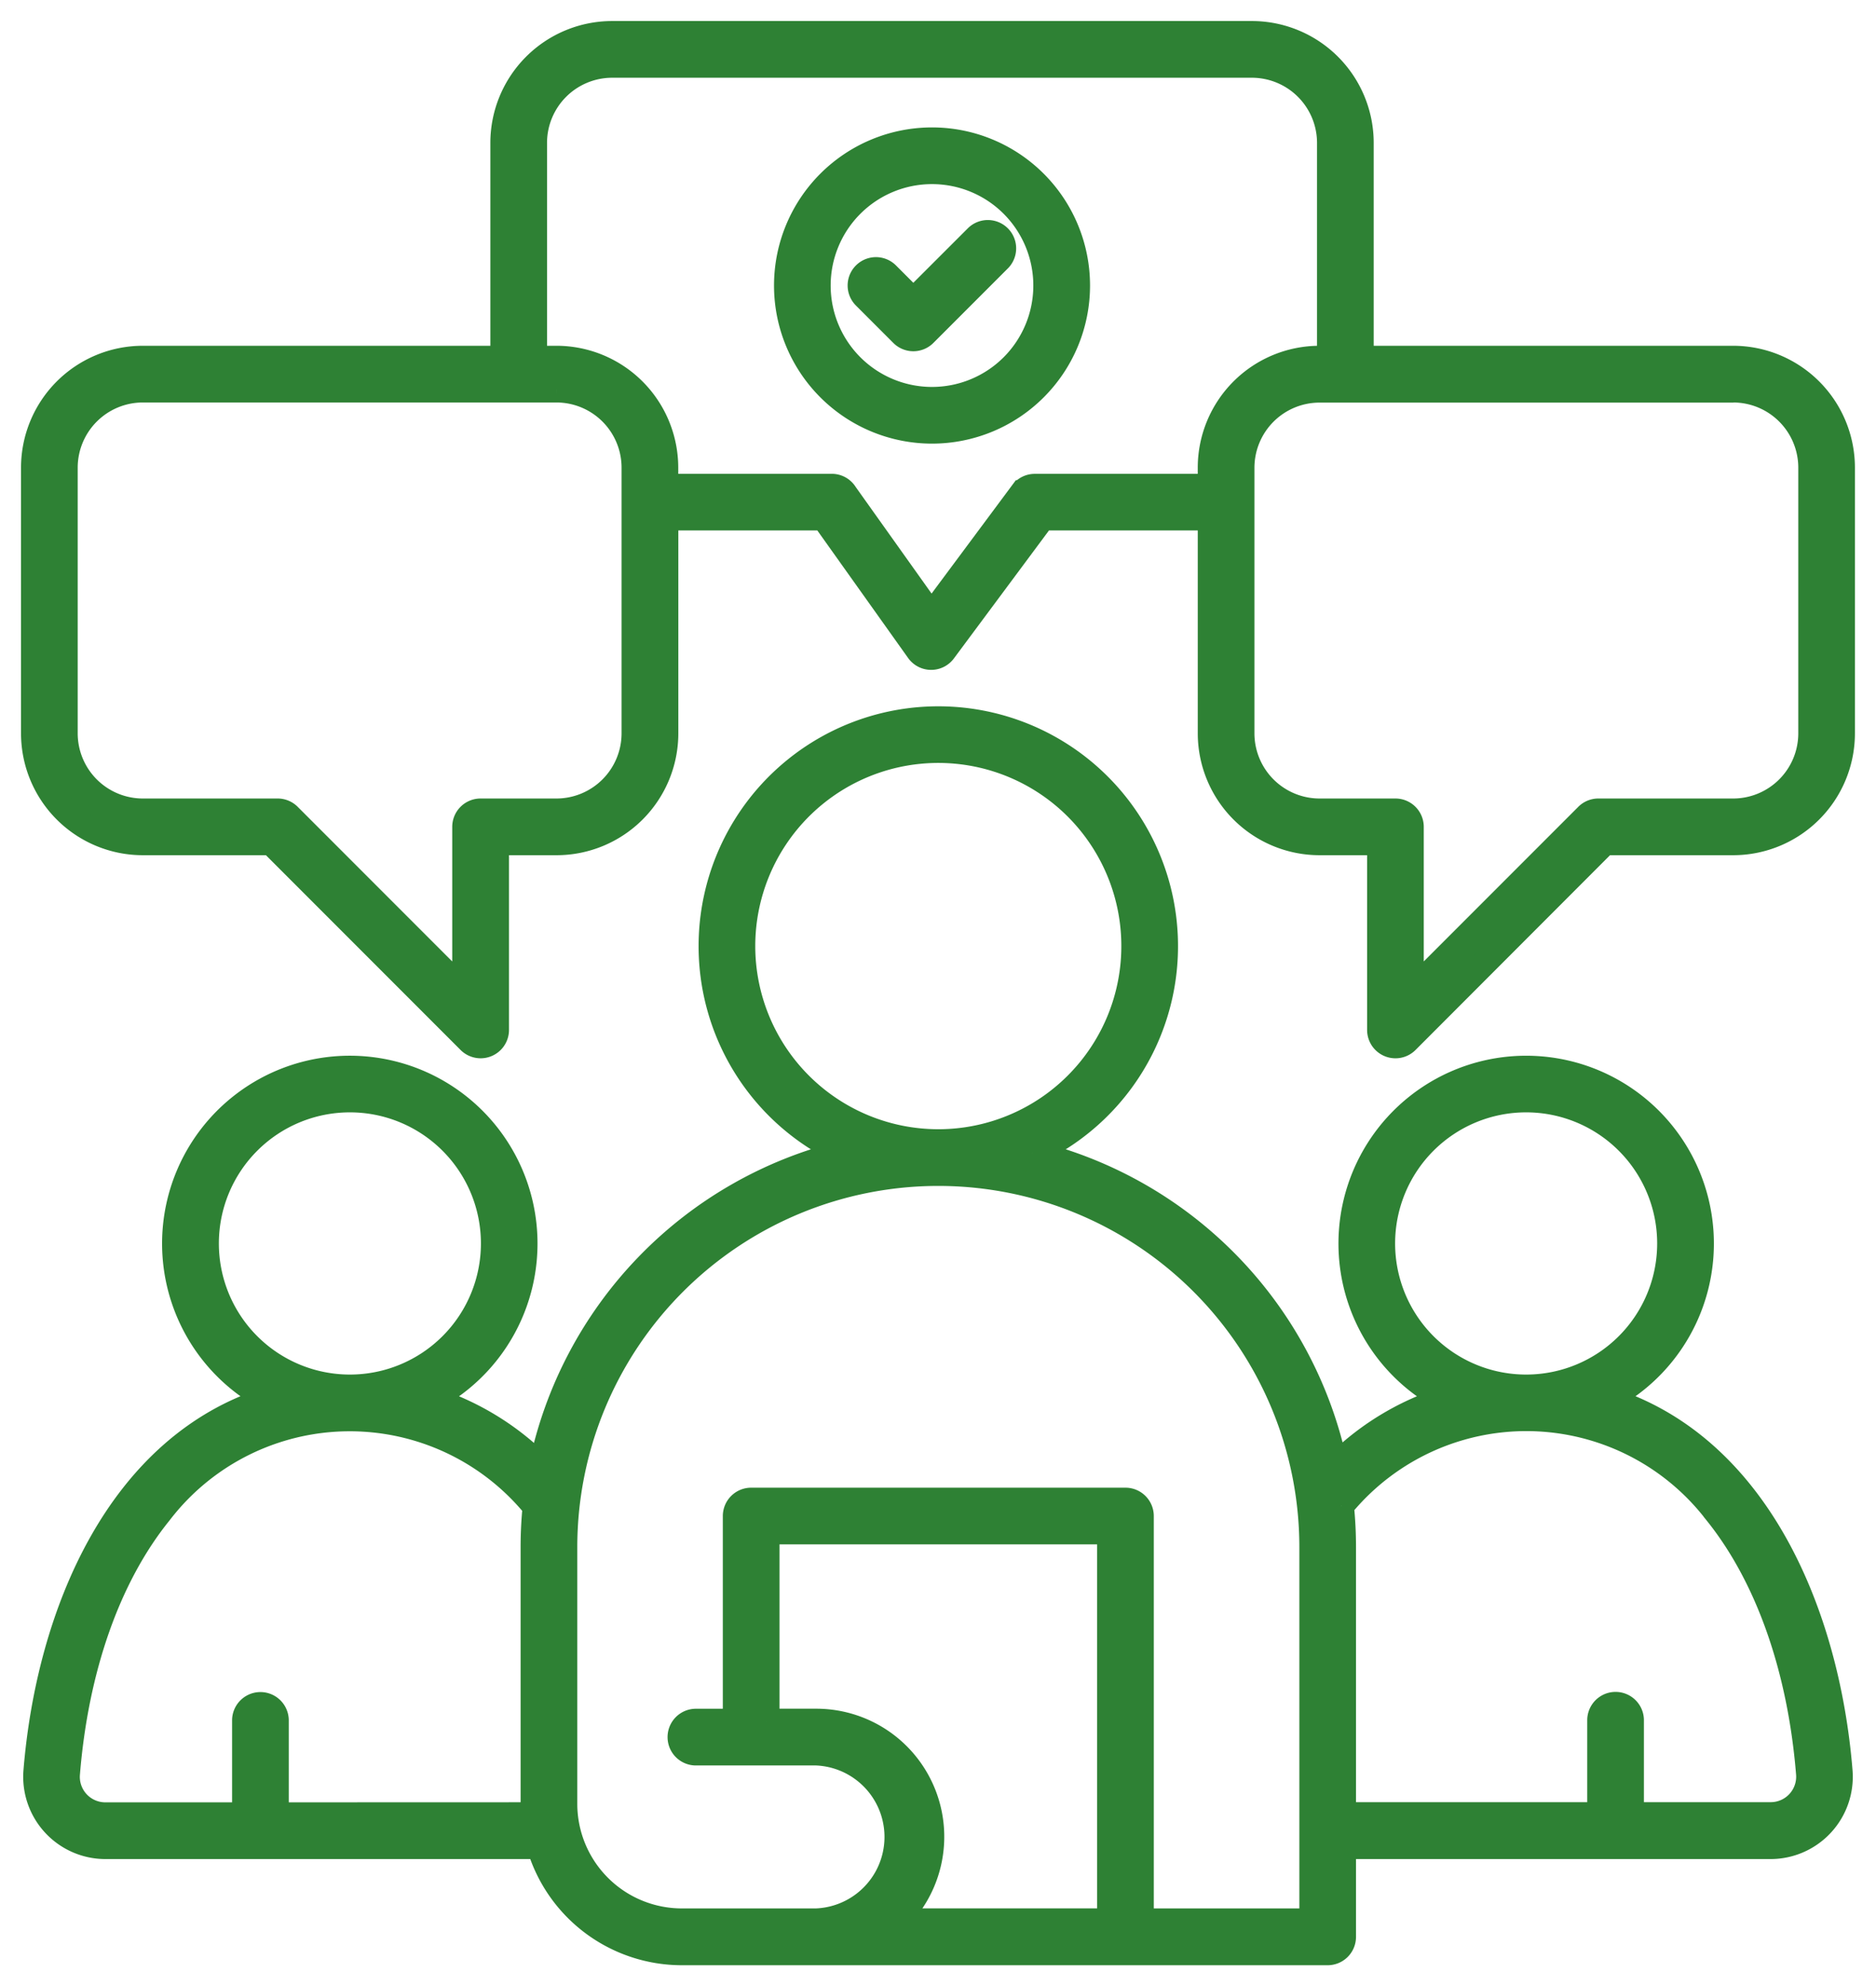 <svg xmlns="http://www.w3.org/2000/svg" xmlns:xlink="http://www.w3.org/1999/xlink" width="111.522" height="118" viewBox="0 0 111.522 118">
  <defs>
    <clipPath id="clip-path">
      <rect id="Rectangle_1442" data-name="Rectangle 1442" width="111.522" height="118" transform="translate(-2 -2)" fill="#2e8134" stroke="#2e8134" stroke-width="1.5"/>
    </clipPath>
  </defs>
  <g id="Group_671" data-name="Group 671" transform="translate(2 2)">
    <g id="Group_636" data-name="Group 636" clip-path="url(#clip-path)">
      <path id="Path_25866" data-name="Path 25866" d="M18.8,63.336a8.539,8.539,0,1,0,8.539,8.539A8.539,8.539,0,0,0,18.8,63.336M56.078,12.081A.934.934,0,0,1,57.4,13.4l-4.444,4.444a.934.934,0,0,1-1.321,0l-2.222-2.222A.934.934,0,0,1,50.733,14.3l1.561,1.561ZM53.406,6.32a8.643,8.643,0,1,0,8.643,8.643A8.644,8.644,0,0,0,53.406,6.32m4.79,3.853a6.775,6.775,0,1,0,0,9.581,6.782,6.782,0,0,0,0-9.581M46.517,112.131a5,5,0,0,0,0-9.993H39.339a.935.935,0,0,1,0-1.869h2.381v-12.2a.934.934,0,0,1,.934-.934H64.905a.934.934,0,0,1,.934.934v24.062H75.992V89.919a22.212,22.212,0,0,0-44.424,0v15.259a6.967,6.967,0,0,0,6.953,6.953h8Zm-2.929-11.862V89H63.971v23.128H51.215a6.858,6.858,0,0,0-4.7-11.862H43.588Zm10.191-34.43a11.631,11.631,0,1,0-11.631-11.63,11.635,11.635,0,0,0,11.631,11.63m5.592.66A24.225,24.225,0,0,1,77.378,85.125a16,16,0,0,1,6.563-4,10.409,10.409,0,1,1,9.57,0c8.9,2.753,13.1,12.691,13.867,22.089a4.14,4.14,0,0,1-4.135,4.485H77.86v5.373a.934.934,0,0,1-.934.934H38.52a8.845,8.845,0,0,1-8.456-6.307H4.279a4.14,4.14,0,0,1-4.135-4.485c.769-9.4,4.964-19.336,13.867-22.089a10.409,10.409,0,1,1,9.567,0,16.032,16.032,0,0,1,6.6,4.037A24.225,24.225,0,0,1,48.188,66.5a13.5,13.5,0,1,1,11.183,0M77.737,87.482a24.085,24.085,0,0,1,.123,2.437v15.9H93.106v-5.647a.935.935,0,0,1,1.869,0v5.647h8.268a2.264,2.264,0,0,0,2.274-2.47c-.506-6.181-2.4-11.666-5.49-15.5a14.226,14.226,0,0,0-22.289-.376M29.722,105.824q-.023-.32-.024-.645V89.919q0-1.215.12-2.4a14.231,14.231,0,0,0-22.323.34c-3.1,3.83-4.985,9.315-5.49,15.5a2.264,2.264,0,0,0,2.274,2.47h8.268v-5.647a.935.935,0,0,1,1.869,0v5.647ZM37.569,26.9h9.878a.933.933,0,0,1,.8.452l5.119,7.186,5.4-7.259a.93.93,0,0,1,.748-.377v0H69.953V25.77a6.493,6.493,0,0,1,6.477-6.477h.613V6.477a4.624,4.624,0,0,0-4.608-4.608H34.377a4.624,4.624,0,0,0-4.608,4.608V19.293h1.323a6.493,6.493,0,0,1,6.477,6.477V26.9Zm32.385,1.869V41.582a6.493,6.493,0,0,0,6.477,6.477h3.589V59.188a.936.936,0,0,0,1.6.661L93.4,48.059h7.642a6.493,6.493,0,0,0,6.477-6.477V25.77a6.493,6.493,0,0,0-6.477-6.477H78.912V6.477A6.494,6.494,0,0,0,72.435,0H34.377A6.494,6.494,0,0,0,27.9,6.477V19.293H6.477A6.493,6.493,0,0,0,0,25.77V41.582a6.493,6.493,0,0,0,6.477,6.477h7.642L25.908,59.848a.936.936,0,0,0,1.6-.661V48.059h3.589a6.493,6.493,0,0,0,6.477-6.477V28.765h9.4l5.622,7.893a.933.933,0,0,0,1.524-.008l5.861-7.885h9.977Zm31.092-7.6H76.43a4.624,4.624,0,0,0-4.608,4.608V41.582A4.624,4.624,0,0,0,76.43,46.19h4.524a.934.934,0,0,1,.934.934v9.807L92.35,46.469a.932.932,0,0,1,.666-.279h8.028a4.624,4.624,0,0,0,4.608-4.608V25.77a4.624,4.624,0,0,0-4.608-4.608m-69.953,0H6.477A4.624,4.624,0,0,0,1.869,25.77V41.582A4.624,4.624,0,0,0,6.477,46.19h8.028a.932.932,0,0,1,.666.279L25.634,56.932V47.124a.934.934,0,0,1,.934-.934h4.524A4.624,4.624,0,0,0,35.7,41.582V25.77a4.624,4.624,0,0,0-4.608-4.608m63.67,44.675a8.539,8.539,0,1,0,0,12.076,8.539,8.539,0,0,0,0-12.076" fill="#2e8134" stroke="#2e8134" stroke-width="1.5" fill-rule="evenodd"/>
    </g>
  </g>
</svg>

